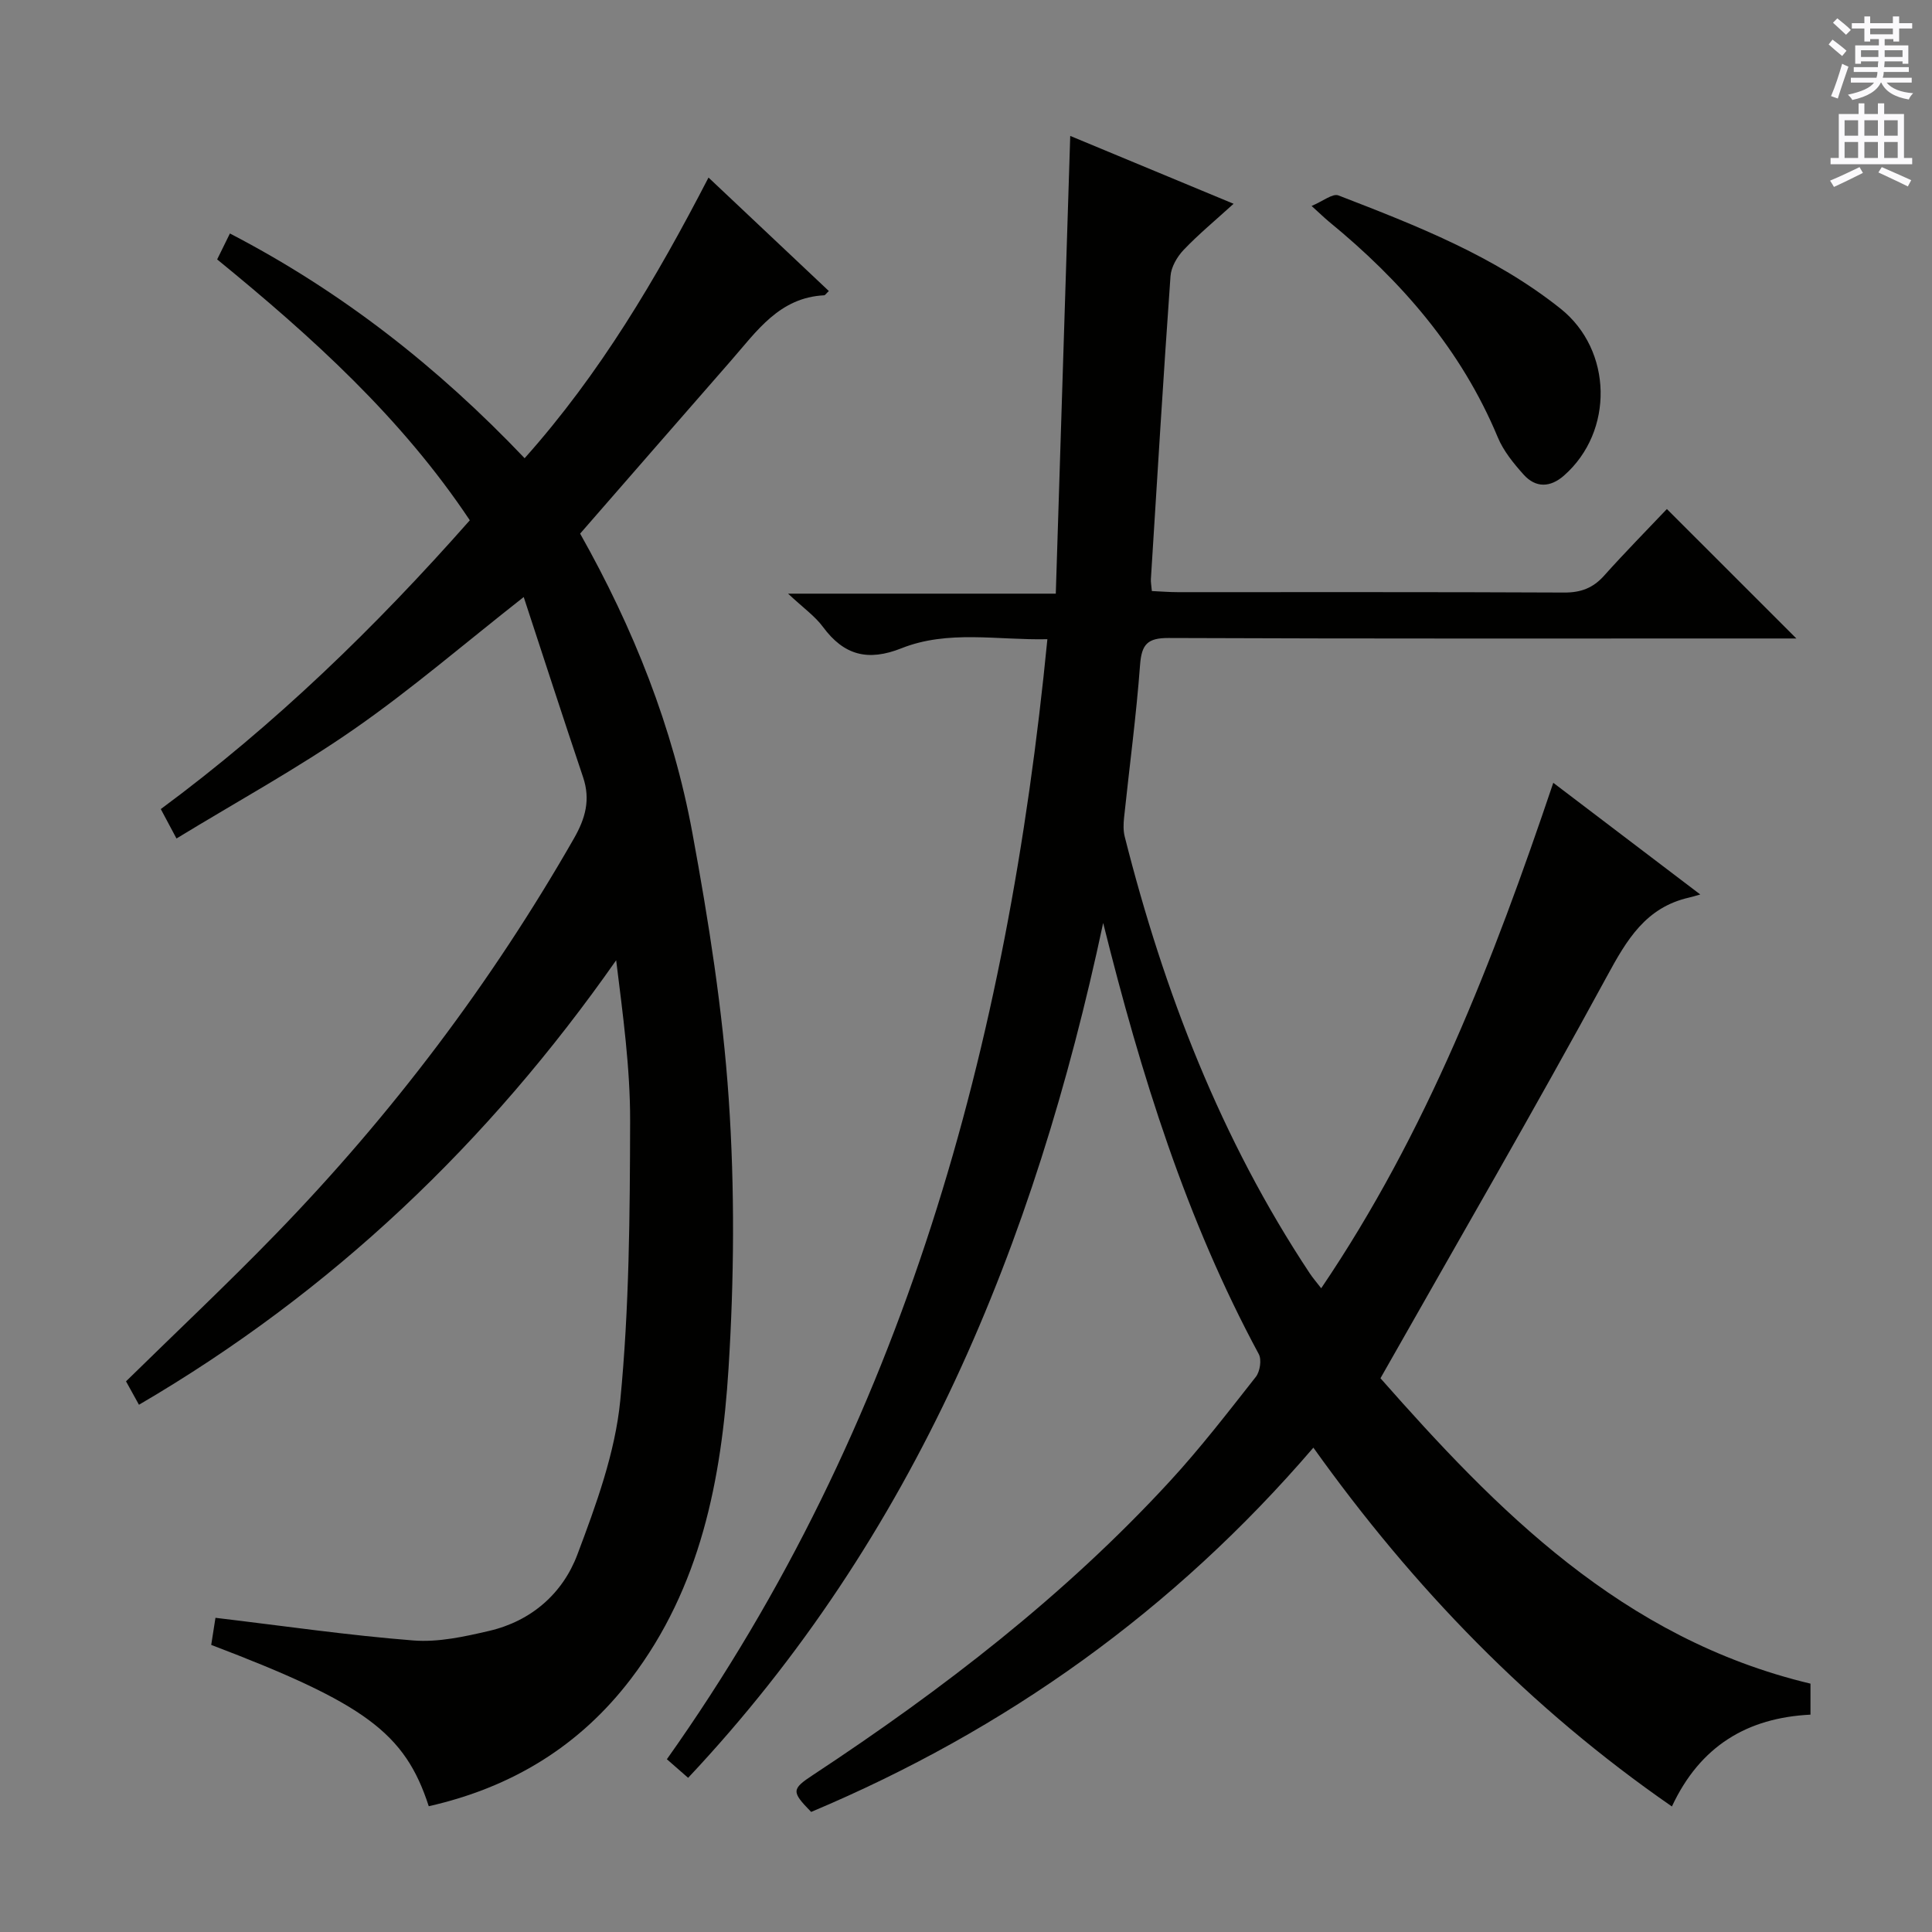 <svg enable-background="new 0 0 400 400" viewBox="0 0 400 400" xmlns="http://www.w3.org/2000/svg"><rect x="0" y="0" width="400" height="400" fill="#808080" stroke="none"/><g fill="#010100"><path d="m271.92 299.72c-28.92 33.7-63.67 58.46-103.98 75.42-4.11-4.22-4.11-4.7.47-7.71 26.77-17.65 52.06-37.12 73.84-60.8 6.3-6.85 12-14.25 17.76-21.57.86-1.1 1.23-3.54.61-4.7-15.02-27.86-24.37-57.77-32.22-89.27-14.18 66.54-38.91 126.97-85.93 176.99-1.43-1.25-2.63-2.3-4.4-3.85 49.14-69.3 70.57-147.96 78.78-231.89-10.35.23-20.55-1.97-30.22 1.88-6.95 2.76-11.91 1.45-16.25-4.43-1.63-2.21-4.01-3.88-7.22-6.88h55.43c1-31.76 1.99-62.94 2.99-94.77 11.04 4.59 22.21 9.23 33.82 14.05-3.8 3.46-7.27 6.32-10.35 9.56-1.35 1.42-2.58 3.54-2.71 5.43-1.49 20.89-2.75 41.81-4.06 62.71-.04.64.1 1.3.2 2.48 1.83.08 3.6.23 5.37.23 26.66.01 53.33-.05 79.99.08 3.46.02 5.98-.93 8.28-3.5 4.31-4.82 8.86-9.43 12.99-13.79 9.24 9.24 17.8 17.8 26.81 26.8-1.59 0-3.28 0-4.97 0-41.66 0-83.32.07-124.99-.1-4.38-.02-5.6 1.3-5.92 5.55-.79 10.59-2.21 21.14-3.32 31.7-.13 1.27-.17 2.64.14 3.87 8.12 32.11 19.91 62.67 38.31 90.42.63.95 1.38 1.81 2.37 3.09 21.84-32.24 35.62-67.79 48.05-104.65 9.93 7.55 19.57 14.87 30.43 23.12-1.03.29-1.66.5-2.31.64-8.98 2.04-12.9 8.73-17.03 16.34-15 27.6-30.78 54.77-46.87 83.18 23.92 27.12 49.95 53.91 89.03 63.23v6.42c-13.09.65-22.85 6.49-28.69 19.01-29.41-20.35-53.52-45.28-74.23-74.29z"/><path d="m88.77 373.96c-4.92-15.19-13.22-21.29-45.04-33.4.32-2.05.66-4.21.88-5.61 14.06 1.67 27.47 3.63 40.96 4.69 5.17.41 10.6-.79 15.74-1.99 8.69-2.03 15.19-7.73 18.22-15.77 3.89-10.33 7.83-21.09 8.89-31.94 1.87-19.15 1.99-38.52 2.04-57.79.03-11.04-1.5-22.08-2.89-33.34-26.43 37.74-58.83 68.67-98.8 92.03-1.03-1.86-1.88-3.4-2.68-4.85 10.44-10.24 20.96-20.13 31.01-30.49 23.99-24.71 44.61-51.99 61.73-81.91 2.38-4.16 3.45-8.02 1.9-12.65-4.16-12.36-8.17-24.76-12.3-37.33-12.33 9.68-23.29 19.13-35.12 27.35-11.68 8.12-24.23 14.99-36.77 22.64-1.38-2.58-2.21-4.14-3.25-6.09 23.61-17.45 44.44-37.65 63.98-59.79-14.1-21.16-32.53-37.86-52.31-54.01.8-1.62 1.63-3.3 2.64-5.37 23.18 12.03 43.07 27.67 61.02 46.53 15.6-17.49 27.24-37.17 38.07-58.11 8.52 8.03 16.7 15.75 24.91 23.49-.53.5-.75.88-.98.89-9.26.46-13.95 7.44-19.26 13.51-10.41 11.9-20.78 23.82-31.25 35.83 11.04 19.58 19.22 40.12 23.24 61.97 3.36 18.23 6.28 36.66 7.53 55.13 1.26 18.53 1.12 37.27-.05 55.82-1.45 22.85-5.78 45.26-20.2 64.18-10.57 13.88-24.6 22.47-41.86 26.38z"/><path d="m271.55 42.64c2.32-.96 4.36-2.65 5.56-2.18 16.11 6.23 32.25 12.51 45.97 23.43 10.81 8.6 11.11 25.44.73 34.57-2.82 2.48-5.84 2.61-8.36-.2-2.08-2.32-4.17-4.88-5.35-7.72-7.56-18.15-19.99-32.4-34.99-44.68-.88-.73-1.7-1.54-3.56-3.22z"/></g><path d="m378.6 9.2.8-1c.9.7 1.9 1.4 2.9 2.3l-.9 1.1c-1.1-.9-2-1.7-2.8-2.4zm.5 10.7c.9-2.1 1.6-4.3 2.3-6.7.4.2.8.4 1.3.6-.7 2.1-1.5 4.3-2.2 6.6zm.4-15.2.9-.9c1 .8 2 1.6 2.8 2.4l-1 1c-1-.9-1.9-1.8-2.7-2.5zm12.5-1.3h1.2v1.4h2.7v1.1h-2.7v2.7h-1.2v-.5h-1.8v1.3h4.9v3.8h-1.2v-.5h-3.7c0 .4-.1.9-.1 1.2h5.1v1h-5.2c0 .5-.1.9-.2 1.2h6v1h-5.2c1.1 1.3 2.9 2 5.5 2.2-.4.4-.7.8-.9 1.3-2.9-.5-4.8-1.6-5.7-3.5h-.1c-.8 1.7-2.7 2.9-5.9 3.6-.2-.4-.6-.8-.9-1.1 2.8-.6 4.6-1.4 5.4-2.5h-4.8v-1h5.3c.1-.3.2-.7.2-1.2h-4.9v-1h5c0-.4 0-.8.1-1.2h-3.6v.5h-1.2v-3.8h4.9v-1.3h-1.8v.5h-1.2v-2.7h-2.6v-1.1h2.6v-1.4h1.2v1.4h4.7v-1.4zm-6.7 8.4h3.6c0-.4 0-.9 0-1.4h-3.6zm1.9-4.7h4.7v-1.2h-4.7zm6.7 3.3h-3.7v1.4h3.7z" fill="#fbfafc"/><path d="m384.7 21.4h1.3v2.2h2.8v-2.2h1.3v2.2h4.1v9.1h1.7v1.3h-16.9v-1.3h1.7v-9.1h4.1v-2.2zm.3 13.2.7 1.2c-1.8.9-3.8 1.9-6 2.9-.2-.4-.5-.8-.8-1.3 2.4-1 4.4-2 6.1-2.8zm-3.1-6.5h2.8v-3.2h-2.8zm0 4.6h2.8v-3.3h-2.8zm4.1-4.6h2.8v-3.2h-2.8zm0 4.6h2.8v-3.3h-2.8zm3.6 1.9c2.1.9 4.1 1.8 6.1 2.7l-.7 1.3c-2.2-1.1-4.2-2-6.1-2.9zm3.3-9.7h-2.8v3.2h2.8zm-2.8 7.8h2.8v-3.3h-2.8z" fill="#fbfafc"/></svg>